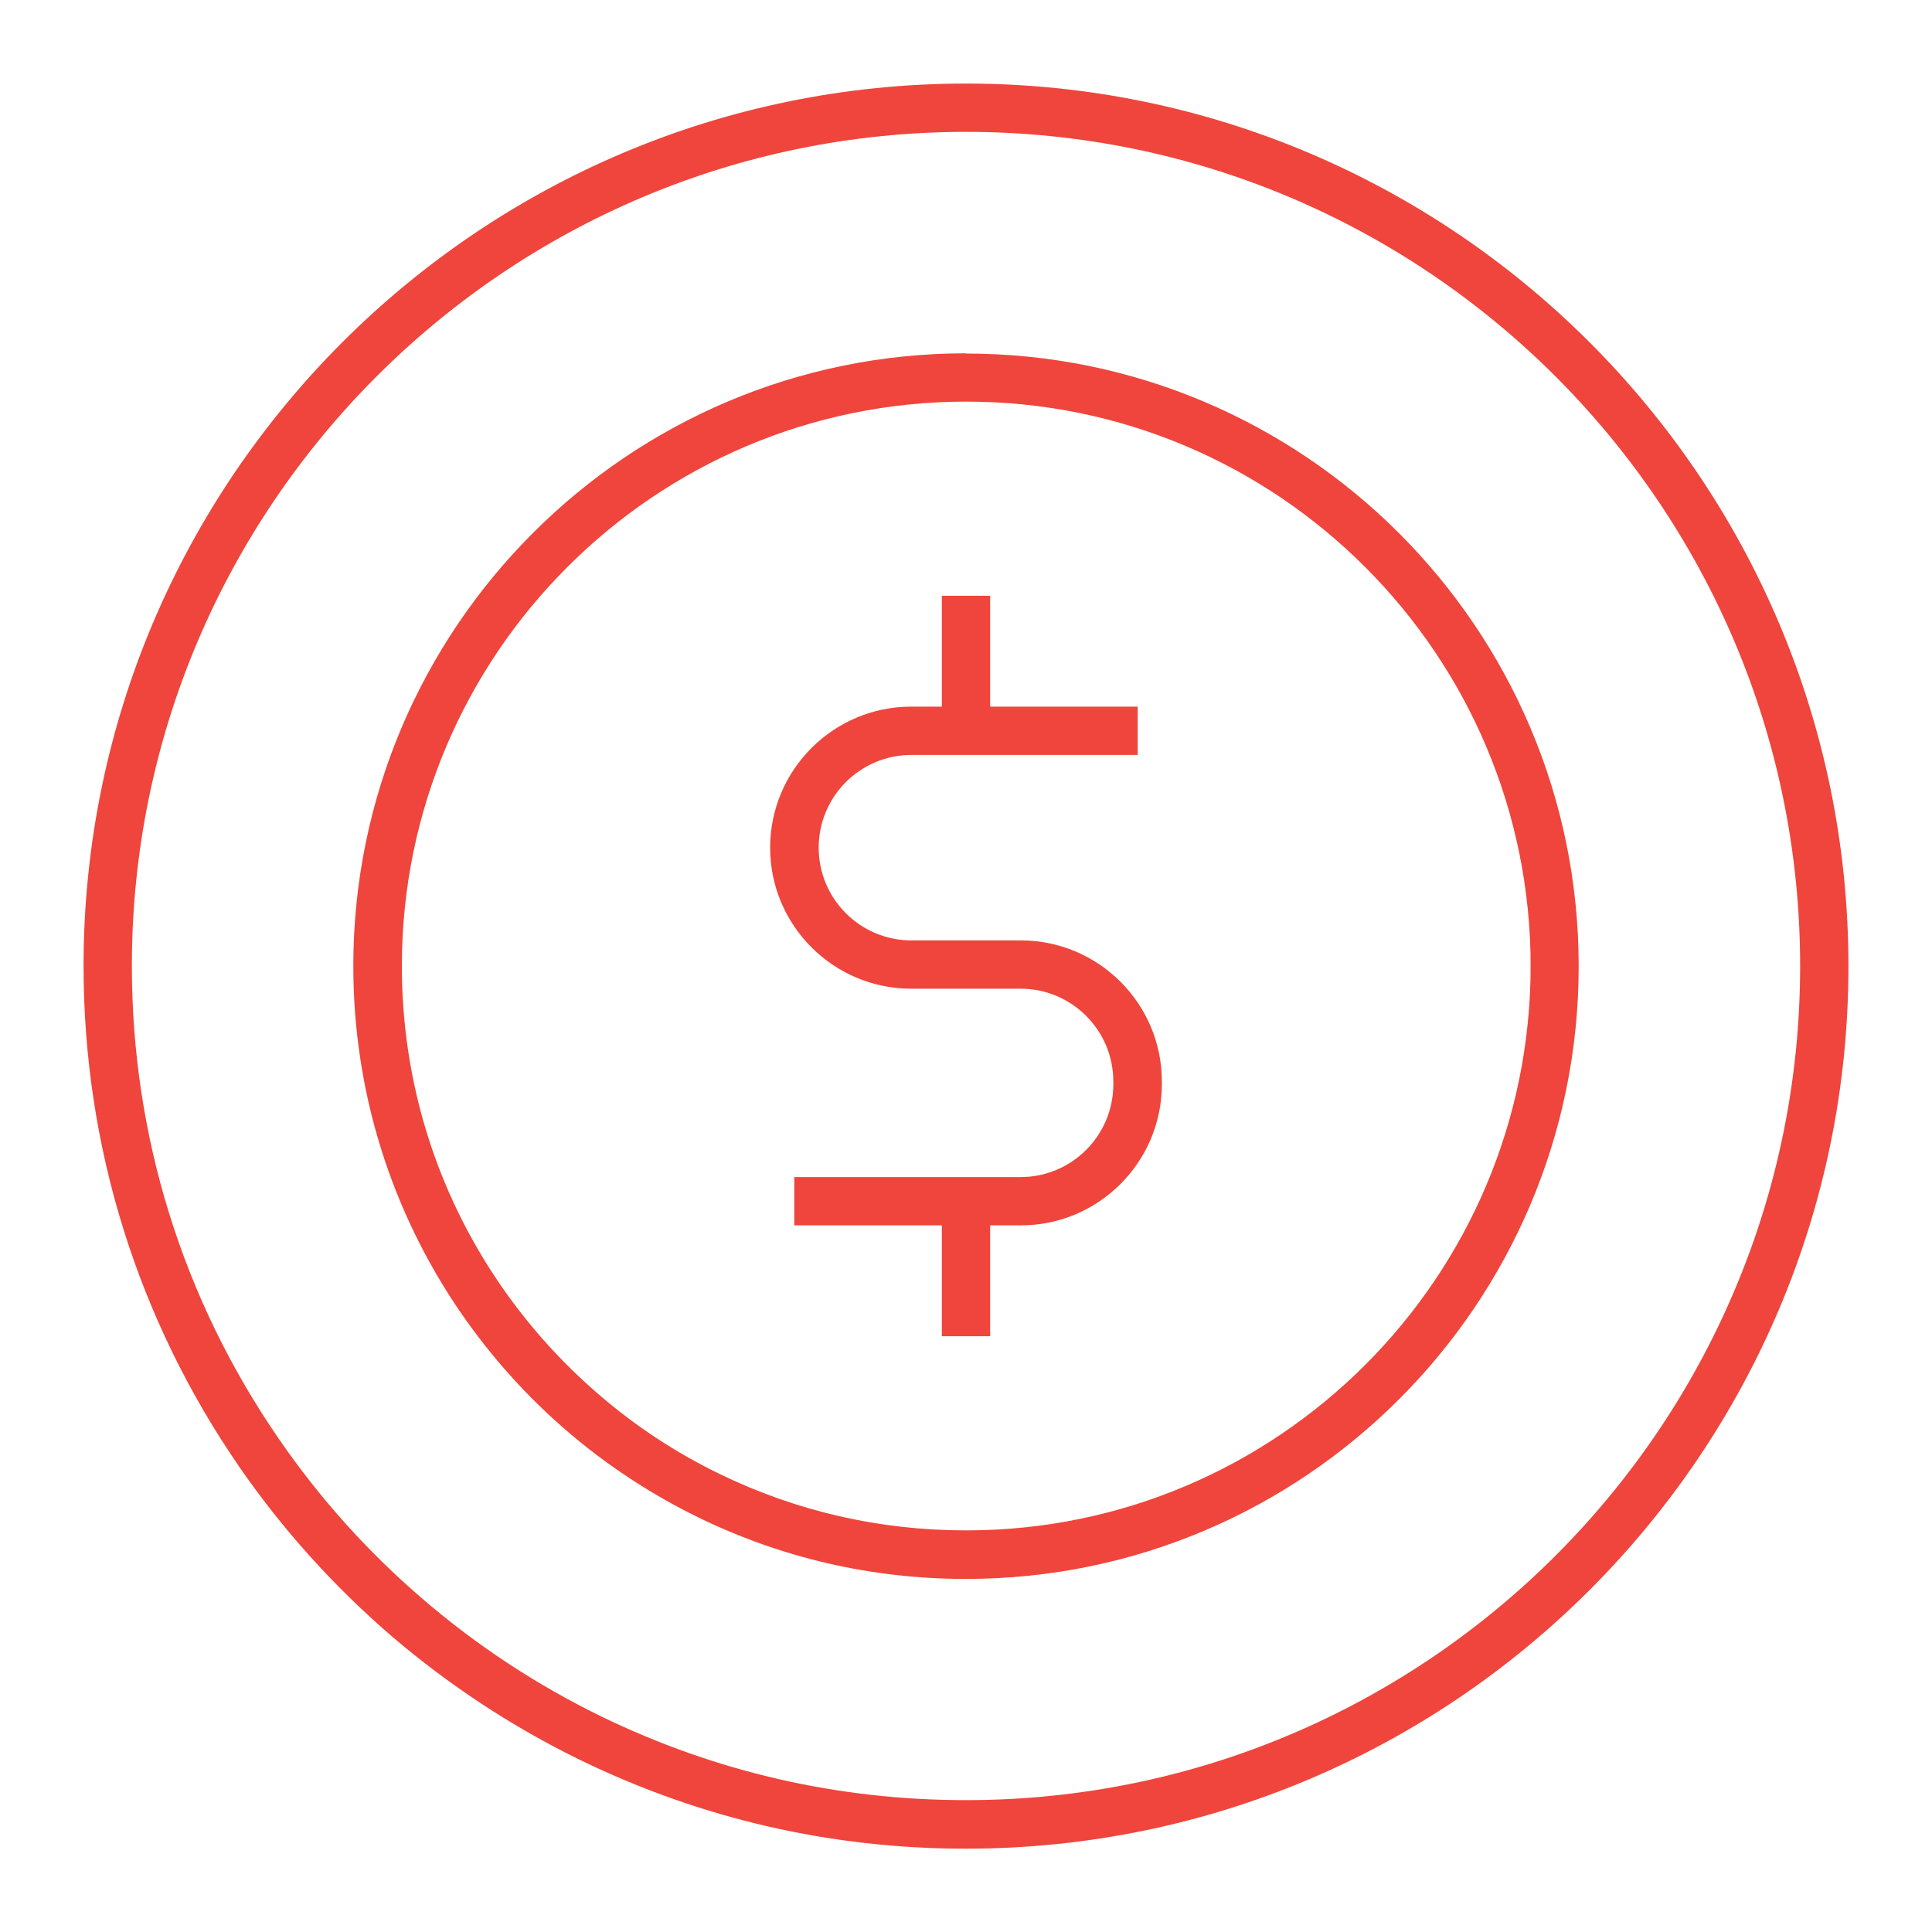<?xml version="1.0" encoding="UTF-8"?> <svg xmlns="http://www.w3.org/2000/svg" id="Layer_1" version="1.1" viewBox="0 0 80 80"><!-- Generator: Adobe Illustrator 29.1.0, SVG Export Plug-In . SVG Version: 2.1.0 Build 142) --><defs><style> .st0 { fill: #ef453c; } </style></defs><path class="st0" d="M40,14.63c-13.99,0-25.37,11.38-25.37,25.37,0,5.17,1.55,10.15,4.48,14.4,1.24,1.79,2.7,3.42,4.35,4.84,1.66,1.43,3.49,2.63,5.45,3.59,3.47,1.69,7.2,2.55,11.09,2.55,13.99,0,25.37-11.38,25.37-25.37s-11.38-25.37-25.37-25.37ZM40,63.37c-3.58,0-7.02-.79-10.21-2.34-1.81-.88-3.5-1.99-5.02-3.31-1.52-1.31-2.87-2.81-4.01-4.46-2.7-3.91-4.12-8.49-4.12-13.26,0-12.89,10.48-23.37,23.37-23.37s23.37,10.48,23.37,23.37-10.48,23.37-23.37,23.37Z"></path><path class="st0" d="M40,3.46C19.85,3.46,3.46,19.85,3.46,40c0,7.45,2.23,14.62,6.45,20.74,1.78,2.58,3.89,4.92,6.26,6.97,2.39,2.05,5.03,3.79,7.86,5.17,5,2.43,10.37,3.67,15.97,3.67,20.15,0,36.54-16.39,36.54-36.54S60.15,3.46,40,3.46ZM40,74.54c-5.29,0-10.37-1.17-15.09-3.46-2.67-1.3-5.17-2.94-7.43-4.89-2.25-1.93-4.24-4.15-5.92-6.59-3.99-5.78-6.1-12.55-6.1-19.6C5.46,20.96,20.96,5.46,40,5.46s34.54,15.49,34.54,34.54-15.49,34.54-34.54,34.54Z"></path><path class="st0" d="M42.27,38.94h-4.53c-2.12,0-3.84-1.72-3.84-3.84s1.72-3.84,3.84-3.84h9.37v-2h-6.11v-4.59h-2v4.59h-1.27c-3.22,0-5.84,2.62-5.84,5.84s2.62,5.84,5.84,5.84h4.53c2.12,0,3.84,1.72,3.84,3.84v.12c0,2.12-1.72,3.84-3.84,3.84h-9.37v2h6.11v4.59h2v-4.59h1.27c3.22,0,5.84-2.62,5.84-5.84v-.12c0-3.22-2.62-5.84-5.84-5.84Z"></path></svg> 